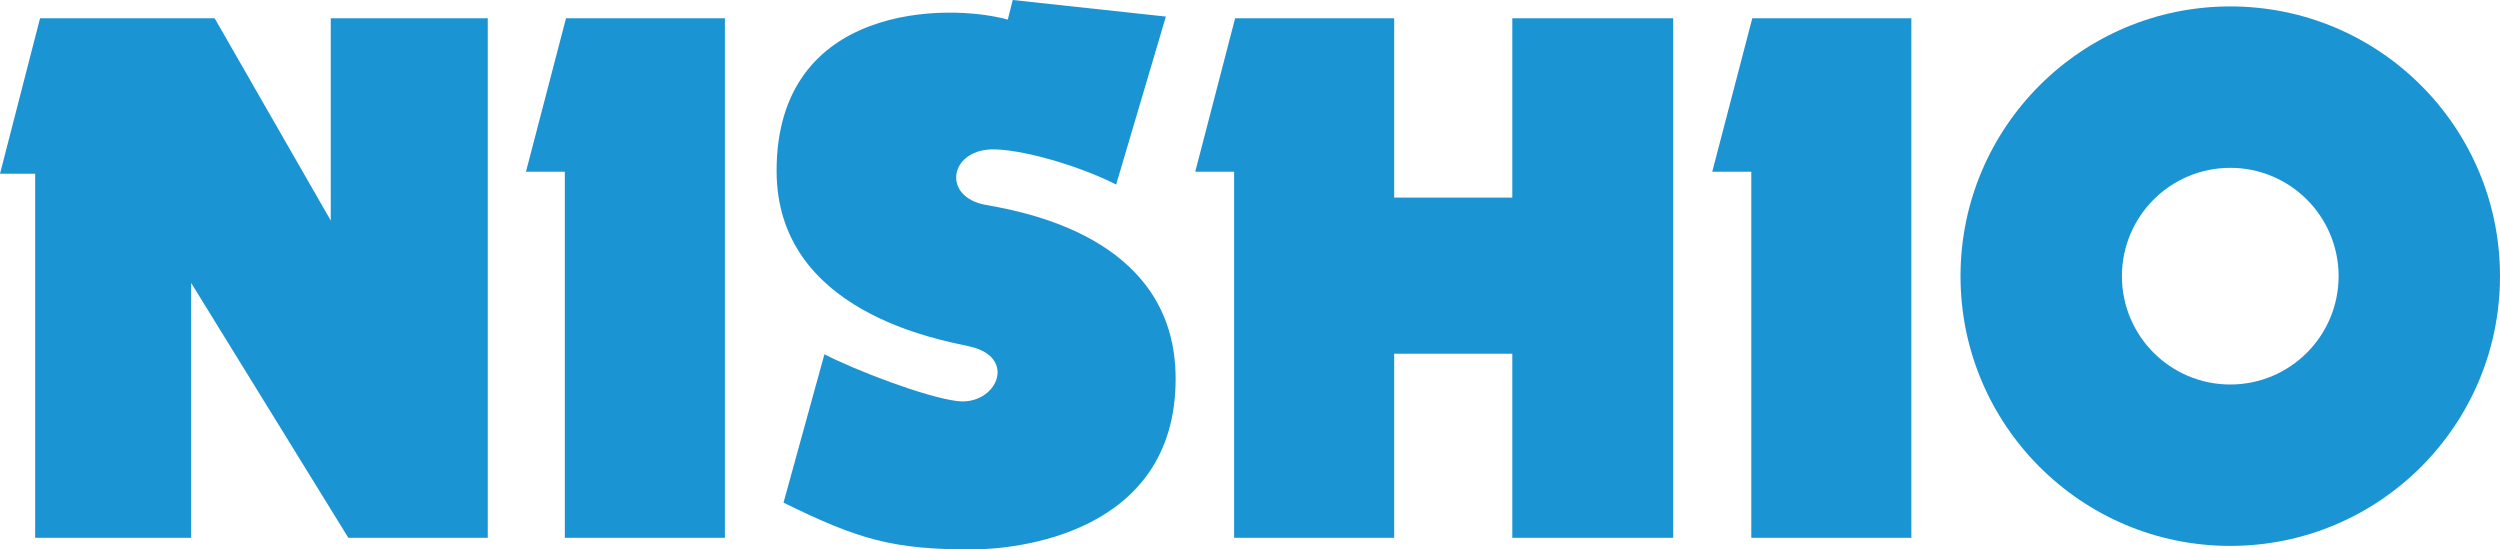 <?xml version="1.0" encoding="UTF-8"?>
<svg id="_レイヤー_2" data-name="レイヤー 2" xmlns="http://www.w3.org/2000/svg" viewBox="0 0 147.92 32.5">
  <defs>
    <style>
      .cls-1 {
        fill: #1b94d3;
        stroke-width: 0px;
      }
    </style>
  </defs>
  <g id="_レイヤー_2-2" data-name="レイヤー 2">
    <g>
      <polygon class="cls-1" points="12.7 1.08 2.37 1.08 0 10.28 2.08 10.28 2.08 31.82 11.31 31.82 11.31 16.74 20.61 31.82 28.86 31.82 28.86 1.08 19.57 1.08 19.57 13.05 12.7 1.08"/>
      <polygon class="cls-1" points="42.89 1.08 33.49 1.08 31.12 10.16 33.42 10.16 33.42 31.82 42.89 31.82 42.89 1.08"/>
      <path class="cls-1" d="M68.98.98l-9.06-.98-.29,1.16c-3.52-.98-13.68-.98-13.68,8.95,0,8.37,9.66,9.99,11.43,10.39,2.88.65,1.56,3.52-.75,3.23-1.9-.24-6.04-1.83-7.85-2.77l-2.42,8.78c4.45,2.19,6.47,2.77,11.14,2.77,2.54,0,12.06-.87,12.06-10.1,0-7.97-8.14-9.75-11.2-10.28-2.71-.46-2.19-3.41.58-3.29,1.96.08,5.2,1.1,7.1,2.08l2.94-9.93Z"/>
      <polygon class="cls-1" points="113.09 1.08 103.68 1.08 101.31 10.16 103.62 10.16 103.62 31.82 113.09 31.82 113.09 1.08"/>
      <polygon class="cls-1" points="89.48 11.69 89.48 1.08 99 1.08 99 31.82 89.48 31.82 89.48 20.93 82.49 20.93 82.49 31.82 73.02 31.82 73.02 10.16 70.72 10.16 73.08 1.08 82.49 1.08 82.49 11.69 89.48 11.69"/>
      <path class="cls-1" d="M138.37,16.34c0,3.54-2.87,6.41-6.41,6.41s-6.41-2.87-6.41-6.41,2.87-6.41,6.41-6.41,6.41,2.87,6.41,6.41ZM131.96.38c-8.81,0-15.96,7.15-15.96,15.96s7.15,15.96,15.96,15.96,15.96-7.14,15.96-15.96S140.78.38,131.96.38Z"/>
    </g>
  </g>
</svg>